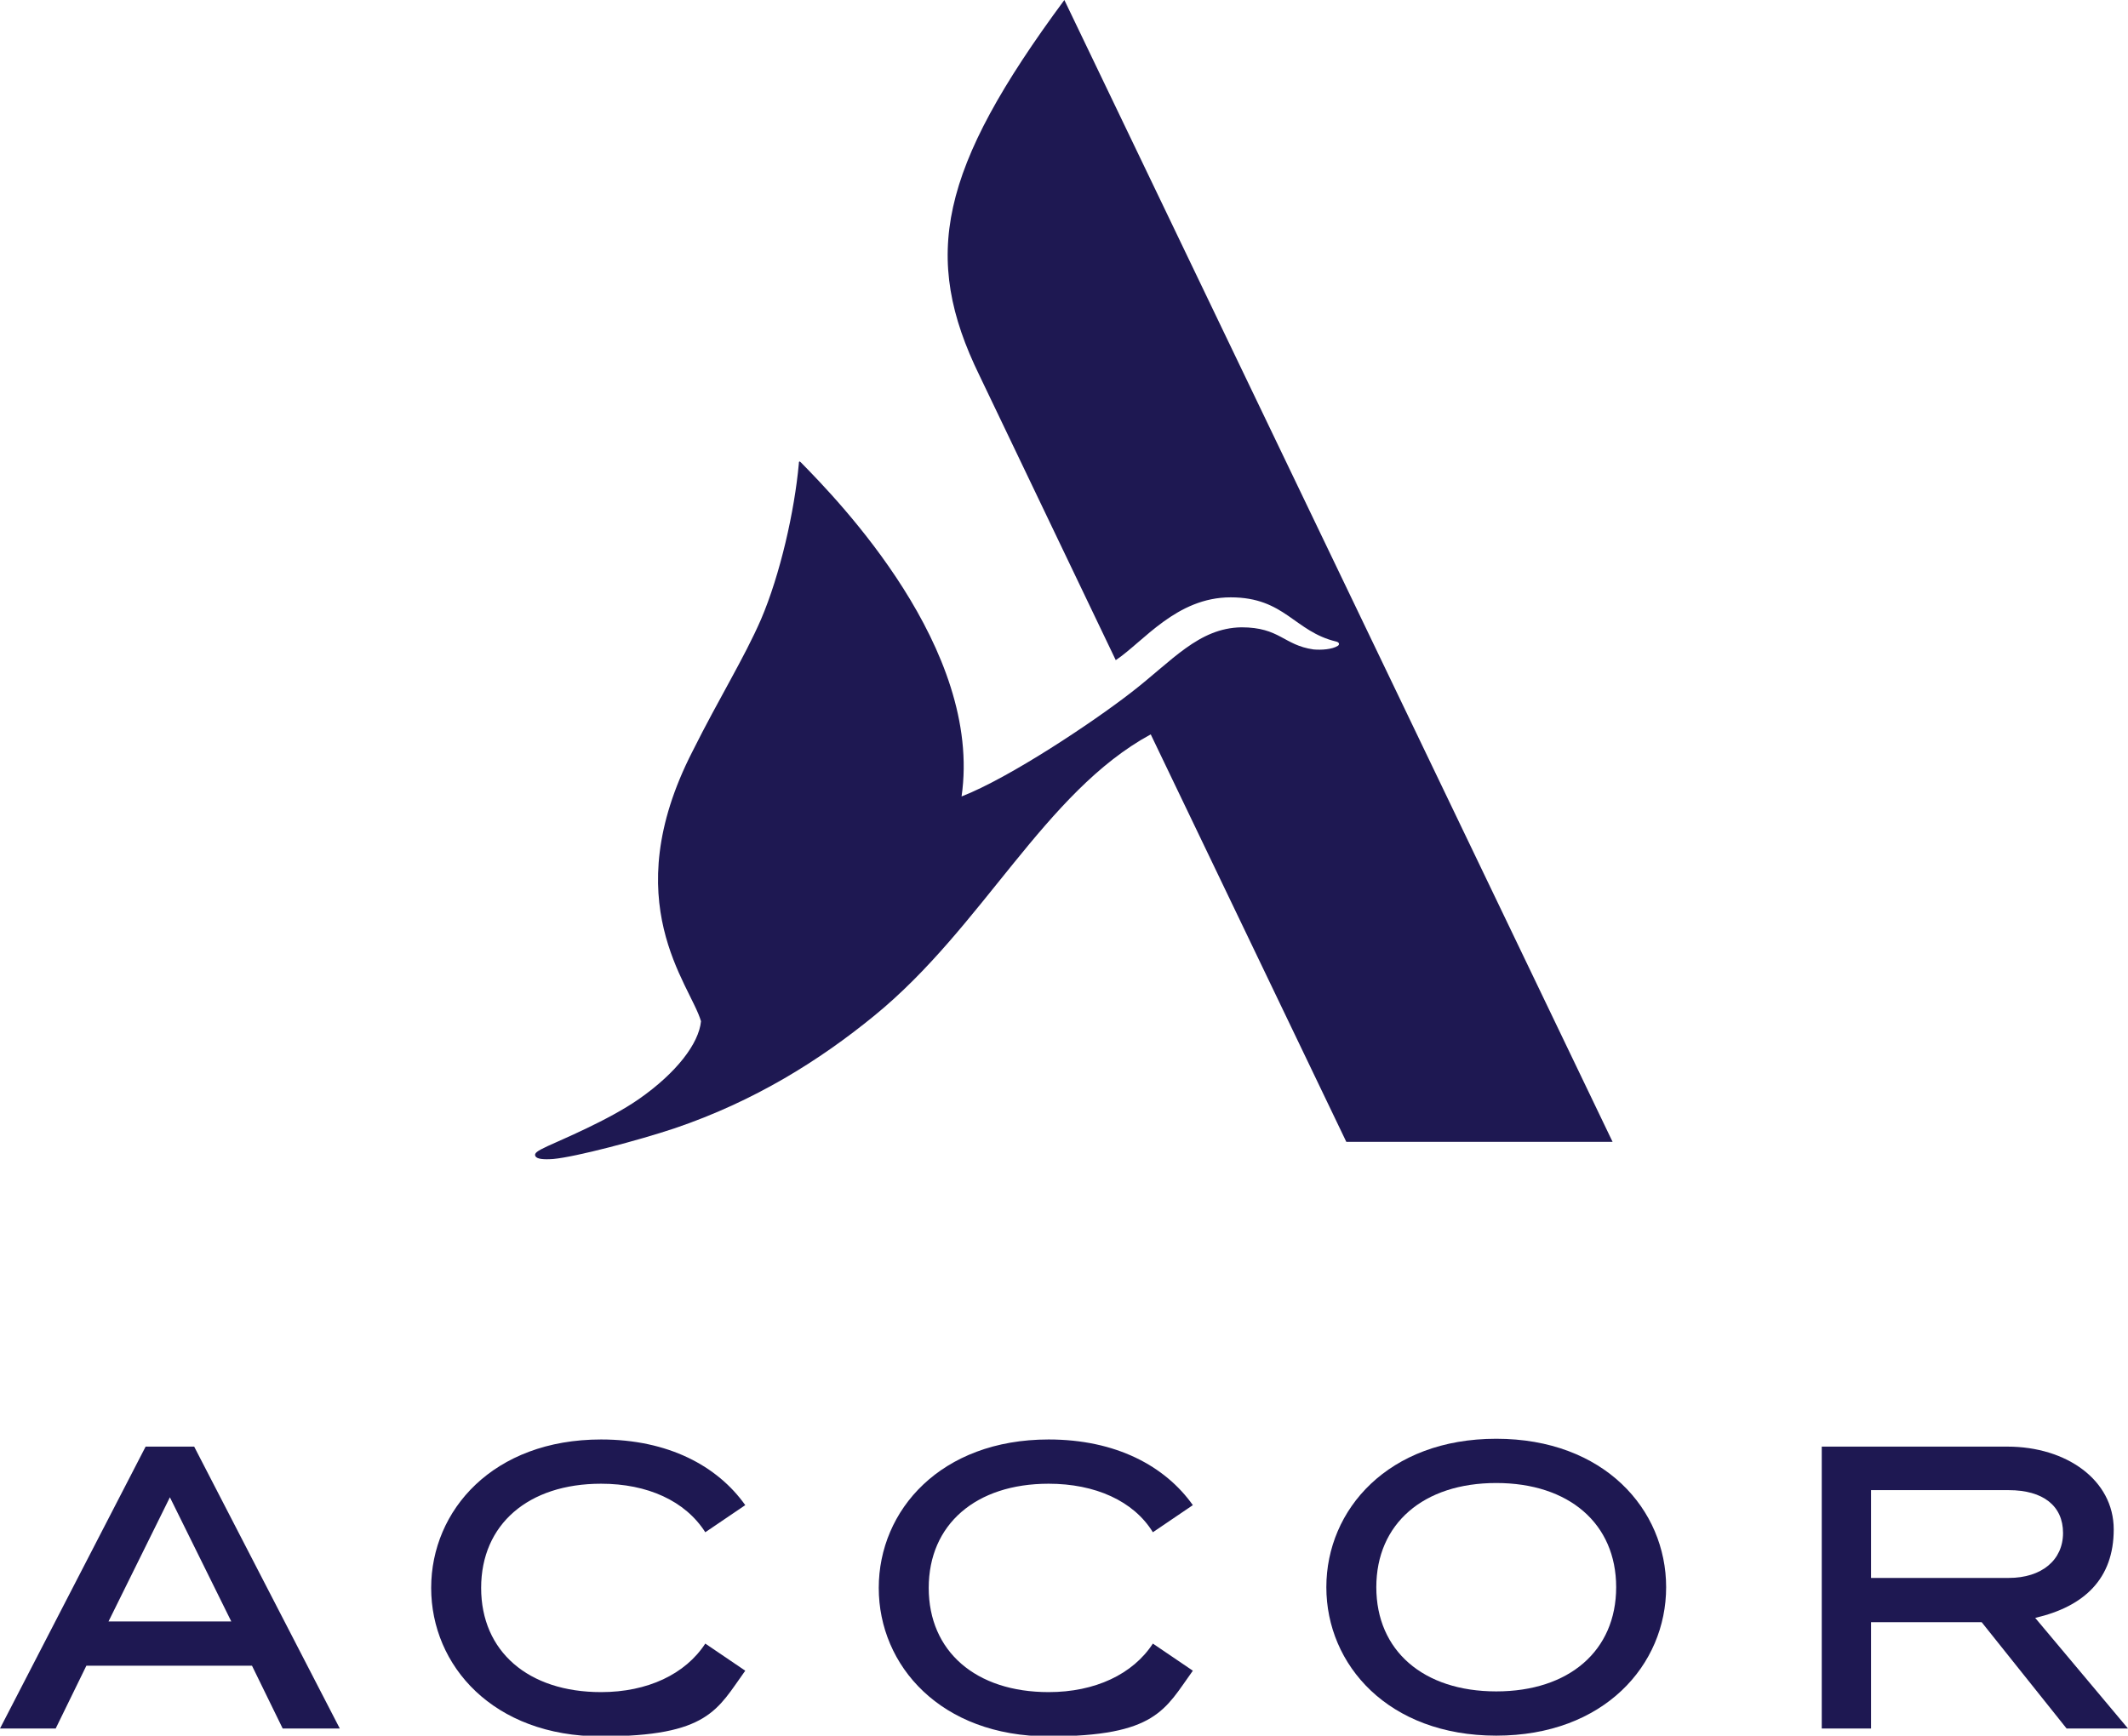 <svg xmlns="http://www.w3.org/2000/svg" id="a" viewBox="0 0 298.1 243.2"><defs><style>      .st0 {        fill: #1e1852;      }    </style></defs><path class="st0" d="M225.9,160h-37.3l-27.4-57.1c-14.9,8.1-23.5,27-38.7,39.4-7.7,6.3-16.8,12-28,15.8-5.1,1.7-13.8,4-17,4.3-1.4.1-2.3,0-2.5-.4-.2-.4.2-.7,1.7-1.4,1.7-.8,8.5-3.6,12.8-6.6,5.3-3.7,8.4-7.8,8.7-10.9-1.5-5.2-12-16.7-1.2-37.8,3.8-7.6,7.2-13,9.6-18.5,2.7-6.3,4.7-15.2,5.3-21.8,0-.4.1-.4.3-.2,5.2,5.3,25.5,26.1,22.5,46.8,6.7-2.6,18.4-10.4,23.8-14.6,5.7-4.4,9.4-9,15.4-9.1,5.4,0,5.9,2.5,10.1,3.1,1.1.1,2.6,0,3.4-.5.3-.2.2-.5-.2-.6-5.9-1.4-7.2-6.2-14.8-6.2s-12.2,6.2-16.1,8.8l-19.1-39.9C129.1,36,131.5,23.8,149.1,0l76.8,160h0Z"></path><path class="st0" d="M298.1,242.2l-13-15.5c6.9-1.6,11-5.5,11-12.4s-6.6-11.6-14.9-11.6h-26v39.5h6.9v-14.9h15.5l11.9,14.9h8.6ZM262.1,208.8h19.3c4.8,0,7.6,2.2,7.6,6s-3,6.3-7.6,6.3h-19.3v-12.3h0Z"></path><path class="st0" d="M20.4,202.7L0,242.2h7.8l4.3-8.8h23.2l4.3,8.8h8l-20.4-39.5h-6.9,0ZM15.2,227.2l8.6-17.4,8.6,17.4H15.2h0Z"></path><path class="st0" d="M84.2,207.9c6.5,0,11.8,2.4,14.6,6.8l5.6-3.8c-3.9-5.5-10.8-9.2-20.2-9.2-15.1,0-23.8,9.9-23.8,20.8s8.7,20.8,23.8,20.8,16.3-3.8,20.2-9.2l-5.6-3.8c-2.8,4.3-8.1,6.8-14.6,6.8-10.2,0-16.8-5.7-16.8-14.6s6.6-14.6,16.8-14.6h0Z"></path><path class="st0" d="M146.9,207.9c6.5,0,11.9,2.4,14.6,6.8l5.6-3.8c-3.9-5.5-10.8-9.2-20.2-9.2-15.1,0-23.8,9.9-23.8,20.8s8.7,20.8,23.8,20.8,16.3-3.8,20.2-9.2l-5.6-3.8c-2.8,4.3-8.1,6.8-14.6,6.8-10.2,0-16.8-5.7-16.8-14.6s6.6-14.6,16.8-14.6h0Z"></path><path class="st0" d="M209.6,201.6c-15.1,0-23.8,9.9-23.8,20.8s8.7,20.8,23.8,20.8,23.8-9.9,23.8-20.8-8.7-20.8-23.8-20.8ZM209.6,237c-10.2,0-16.8-5.7-16.8-14.6s6.6-14.6,16.8-14.6,16.8,5.7,16.8,14.6-6.6,14.6-16.8,14.6Z"></path></svg>
